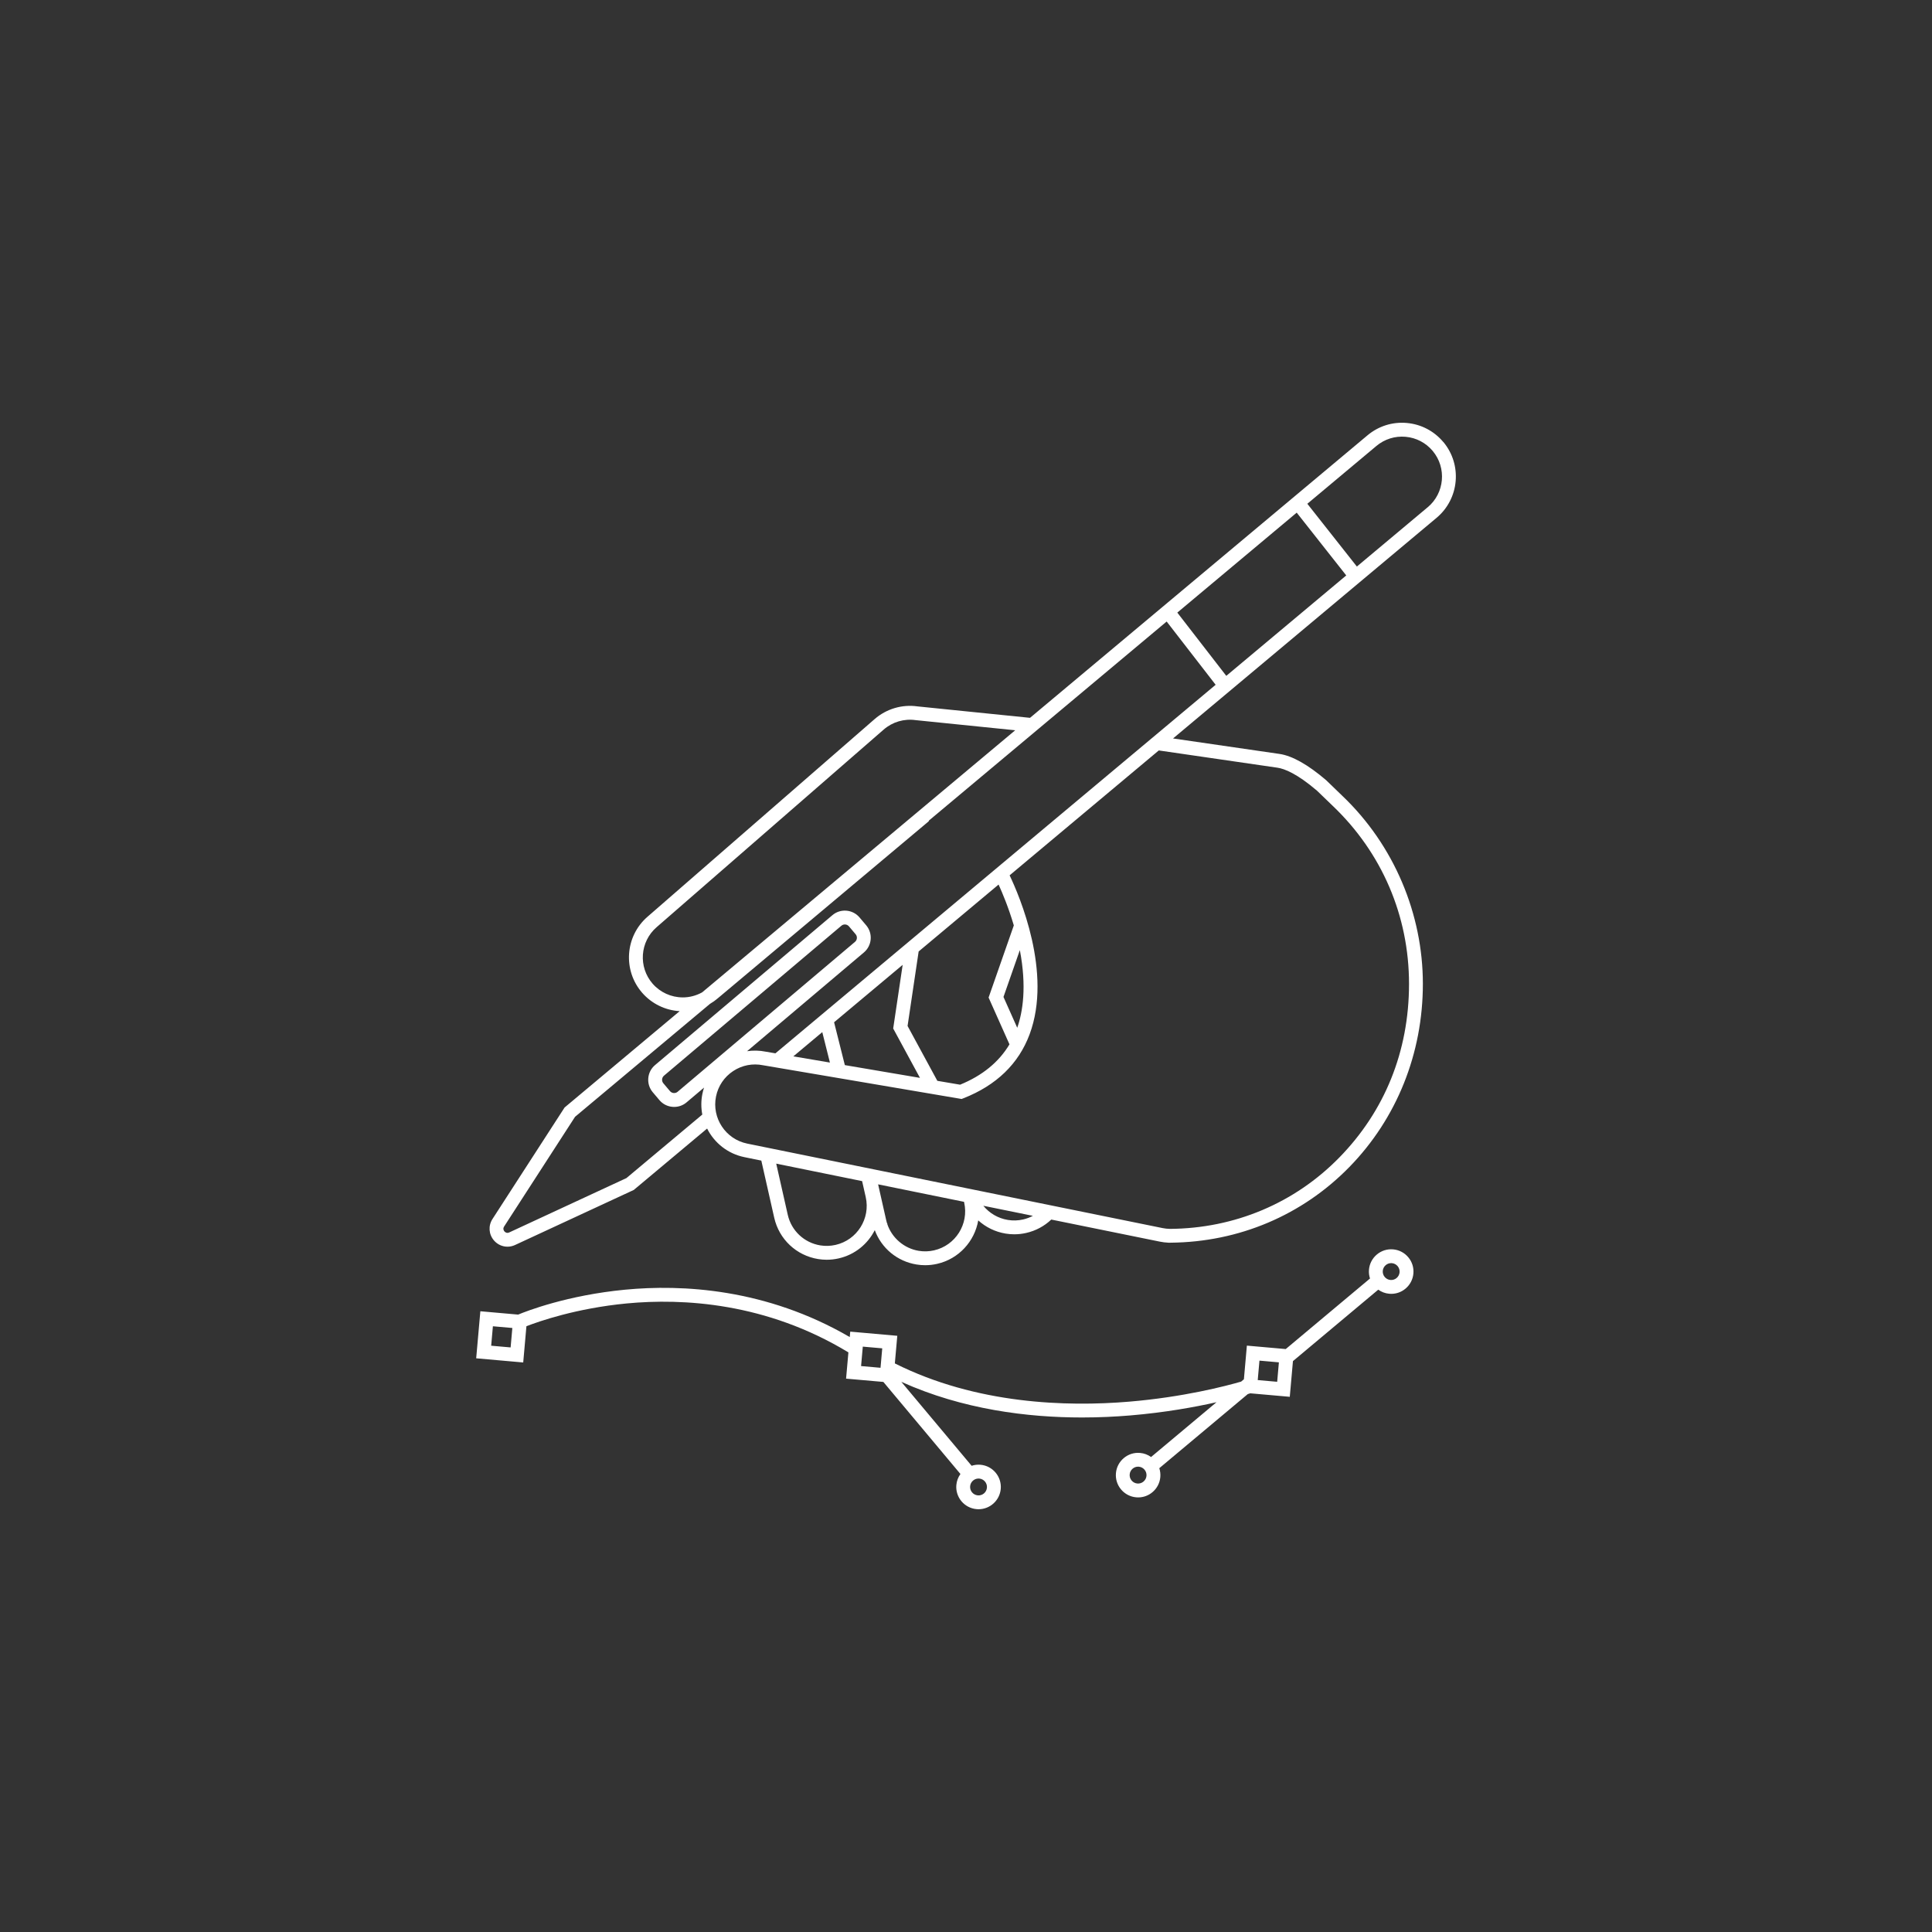 <?xml version="1.0" encoding="UTF-8"?><svg id="a" xmlns="http://www.w3.org/2000/svg" viewBox="0 0 1080 1080"><rect x="0" y="0" width="1080" height="1080" fill="#333333" stroke="none"/><defs><style>.b{fill:#fff;}</style></defs><path class="b" d="M806.82,247.1c-5.16-6.16-12.41-9.95-20.42-10.66-8.01-.71-15.81,1.75-21.97,6.91l-188.64,157.92-62.88-6.39c-8.65-1.23-17.39,1.36-23.99,7.1l-127.01,110.53c-12.51,10.89-13.83,29.93-2.94,42.45,5.34,6.13,12.91,9.82,20.97,10.28l-63.89,53.49-.45.38-40.3,62.32c-2.45,3.79-2.11,8.61.85,12.02,1.96,2.26,4.71,3.46,7.53,3.46,1.43,0,2.88-.31,4.25-.95l66.35-30.77,41-34.32c4.01,7.96,11.48,14.08,20.87,15.99l9.43,1.92,7.22,31.97c2.72,12.01,12.33,21.06,24.48,23.06,1.61.26,3.22.4,4.84.4,2.23,0,4.46-.25,6.66-.75,9.1-2.06,16.31-8.06,20.22-15.8,3.76,10.14,12.56,17.44,23.32,19.2,1.61.27,3.23.4,4.85.4,2.22,0,4.44-.25,6.64-.75,12.22-2.76,21.02-12.65,23.03-24.3,4.21,3.8,9.48,6.42,15.29,7.37,1.61.27,3.23.4,4.85.4,2.22,0,4.44-.25,6.64-.75,5.32-1.2,10.14-3.78,14.05-7.49l60.69,12.34c1.55.32,3.13.51,4.7.58v.03c.3,0,.6,0,.9-.01.14,0,.29.01.43.01v-.02c38.13-.34,73.58-15.33,99.93-42.32,26.48-27.12,41.07-63.49,41.07-102.39s-16.02-77.49-45.09-105.15l-8.84-8.54-.17-.16c-10.15-8.68-18.91-13.61-26.05-14.66l-59.5-8.65,147.33-123.35c12.72-10.65,14.41-29.66,3.76-42.39ZM724.87,286.58l27.69,35.09-67.06,56.14-27.38-35.36,66.75-55.88ZM381.67,557.55c-6.47,0-12.61-2.8-16.86-7.67-8.09-9.3-7.1-23.44,2.19-31.53l127-110.53c4.92-4.28,11.44-6.19,17.89-5.26l55.62,5.66-46.89,39.26-128.11,107.25c-3.3,1.83-7.02,2.83-10.84,2.83ZM350.09,658.6l-65.42,30.34c-1.4.65-2.34-.18-2.68-.57-.34-.39-1.03-1.43-.19-2.73l39.66-61.34,75.39-63.11c1.59-.93,3.1-2.01,4.51-3.23l117.93-98.96-.16-.18,59.3-49.64h0l73.74-61.74,27.38,35.36-246.09,206.02-5.39-.92c-3.5-.7-7.02-.78-10.45-.27l65.32-55.21c4.53-3.83,5.1-10.63,1.27-15.16l-3.73-4.41c-3.83-4.53-10.63-5.1-15.15-1.27l-99.17,83.82c-2.19,1.85-3.53,4.45-3.77,7.32-.24,2.87.65,5.65,2.49,7.84l3.73,4.41c1.85,2.19,4.45,3.53,7.32,3.77.31.03.62.04.92.04,2.54,0,4.97-.88,6.92-2.53l9.8-8.28c-.37,1.12-.68,2.26-.92,3.44-.81,3.96-.78,7.9-.06,11.64l-42.5,35.58ZM568.64,574.53l-7.69-17.23,9.15-26.18c3.92,20.43,1.64,34.56-1.46,43.41ZM552.63,557.64l11.67,26.16c-5.91,9.9-15.15,17.47-27.6,22.55l-12.72-2.16-16.64-30.67,6.19-41.64,44.69-37.41c2.15,4.72,5.59,12.92,8.51,22.84l-14.1,40.34ZM459.66,576.97l4.27,17.01-20.44-3.47,16.17-13.54ZM472.27,595.4l-6.01-23.95,38.33-32.09-5.29,35.58,14.97,27.6-42.01-7.14ZM378.78,610.32c-.61.52-1.39.76-2.19.69-.81-.07-1.53-.44-2.05-1.05l-3.73-4.41c-.51-.61-.76-1.39-.69-2.19.07-.81.44-1.53,1.05-2.05l99.17-83.82c.56-.48,1.25-.71,1.94-.71.86,0,1.71.36,2.3,1.07l3.73,4.41c1.07,1.27.91,3.17-.36,4.24l-99.17,83.82ZM467.07,695.91c-2.83.64-5.7.73-8.53.27-9.03-1.49-16.17-8.21-18.18-17.13l-6.45-28.57,48.02,9.77,2.02,8.94c2.71,12.02-4.85,24-16.88,26.72ZM522.11,698.96c-2.83.64-5.7.73-8.53.26-8.08-1.32-14.91-7.12-17.55-14.84v-.31s-.26-.51-.26-.51c-.15-.52-.27-1-.38-1.47l-4.52-20.03,48.02,9.77.09.4c2.72,12.02-4.85,24.01-16.87,26.73ZM571.92,681.69c-2.83.64-5.7.73-8.53.26-5.47-.89-10.31-3.76-13.7-7.92l27.7,5.63c-1.71.9-3.54,1.59-5.47,2.03ZM736.16,441.95l8.78,8.47c27.54,26.2,42.71,61.56,42.71,99.56s-13.8,71.31-38.87,96.98c-24.98,25.59-58.62,39.76-94.81,39.99-1.35-.03-2.71-.17-4.05-.44l-232.22-47.23c-12.07-2.46-19.9-14.28-17.44-26.35,1.19-5.85,4.59-10.89,9.56-14.18,4.98-3.3,10.94-4.45,16.78-3.26l109.88,18.67,1.06.18,1-.39c18.41-7.22,30.86-19.25,37.01-35.75,12.83-34.44-5.72-77.49-11.17-88.89l83.39-69.81,66.34,9.65c3.89.57,10.87,3.26,22.05,12.81ZM798.09,283.55l-39.59,33.15-27.69-35.09,38.6-32.31c4.58-3.83,10.37-5.66,16.32-5.13,5.95.53,11.33,3.34,15.16,7.91,7.91,9.45,6.66,23.57-2.79,31.48Z"/><path class="b" d="M778.77,698.41c-3.31-.3-6.54.72-9.09,2.86-2.55,2.14-4.12,5.14-4.41,8.45-.15,1.71.05,3.39.57,4.97l-47.1,39.44-21.73-1.92-1.66,18.81-1.56,1.31c-8.56,2.48-32.25,8.68-62.74,11.22-34.7,2.9-85.31,1.45-130.83-21.4l1.37-15.43-26.3-2.33-.27,3.04c-46.81-27.24-93.91-29.53-125.67-26.48-32.22,3.1-54.86,11.91-59.7,13.92l-21.13-1.87-2.33,26.3,26.29,2.33,1.79-20.26c6.91-2.68,27.91-10.06,56.09-12.74,31.25-2.96,77.93-.54,123.9,27.36l-1.3,14.68,20.84,1.84,43.09,51.47c-1.26,1.75-2.09,3.84-2.29,6.14-.61,6.84,4.47,12.9,11.31,13.5.37.03.74.05,1.11.05,6.38,0,11.82-4.89,12.4-11.36.6-6.84-4.47-12.9-11.31-13.5-1.73-.15-3.41.06-4.97.57l-39.3-46.93c34.31,15.49,70.65,19.93,101.01,19.93,9.64,0,18.67-.45,26.85-1.13,19.65-1.64,36.38-4.71,48.34-7.41l-36.59,30.64c-1.79-1.29-3.89-2.09-6.14-2.28-3.32-.3-6.54.72-9.09,2.86-2.55,2.14-4.12,5.14-4.41,8.45-.29,3.31.72,6.54,2.86,9.09,2.14,2.55,5.14,4.12,8.45,4.41.37.03.75.05,1.12.05,2.92,0,5.71-1.01,7.97-2.91,2.55-2.14,4.12-5.14,4.41-8.45.15-1.71-.05-3.39-.57-4.97l49.47-41.43c.58-.18,1.05-.32,1.4-.43l22.07,1.95,1.77-19.95,47.69-39.94c1.79,1.29,3.89,2.09,6.14,2.28.38.03.75.05,1.12.05,2.91,0,5.71-1.01,7.97-2.91,2.55-2.14,4.12-5.14,4.41-8.45.29-3.31-.72-6.54-2.86-9.09-2.14-2.55-5.14-4.12-8.45-4.41ZM285.44,753.22l-10.87-.96.96-10.87,10.87.96-.96,10.87ZM481.35,763.64l.96-10.87,10.87.96-.96,10.87-10.87-.96ZM547,826.51c.14,0,.28,0,.42.02,2.59.23,4.51,2.52,4.28,5.11-.23,2.59-2.51,4.51-5.11,4.28-2.59-.23-4.51-2.52-4.28-5.11.22-2.45,2.28-4.3,4.69-4.3ZM639.22,828.21c-.96.81-2.18,1.19-3.44,1.08h0c-1.25-.11-2.39-.7-3.2-1.67-.81-.97-1.19-2.19-1.08-3.44.11-1.25.7-2.39,1.67-3.2.86-.72,1.91-1.1,3.02-1.1.14,0,.28,0,.42.02,1.25.11,2.39.7,3.2,1.67.81.96,1.19,2.19,1.08,3.44-.11,1.25-.7,2.39-1.67,3.2ZM703.08,771.47l.96-10.87,10.77.95.09.11-.95,10.77-10.87-.96ZM780.7,714.43c-.96.81-2.18,1.19-3.44,1.08-1.25-.11-2.39-.7-3.2-1.67s-1.19-2.19-1.08-3.44c.11-1.25.7-2.39,1.67-3.2.86-.72,1.91-1.1,3.02-1.1.14,0,.28,0,.42.02h0c1.25.11,2.39.7,3.2,1.67.81.97,1.19,2.19,1.08,3.44-.11,1.25-.7,2.39-1.67,3.2Z"/></svg>